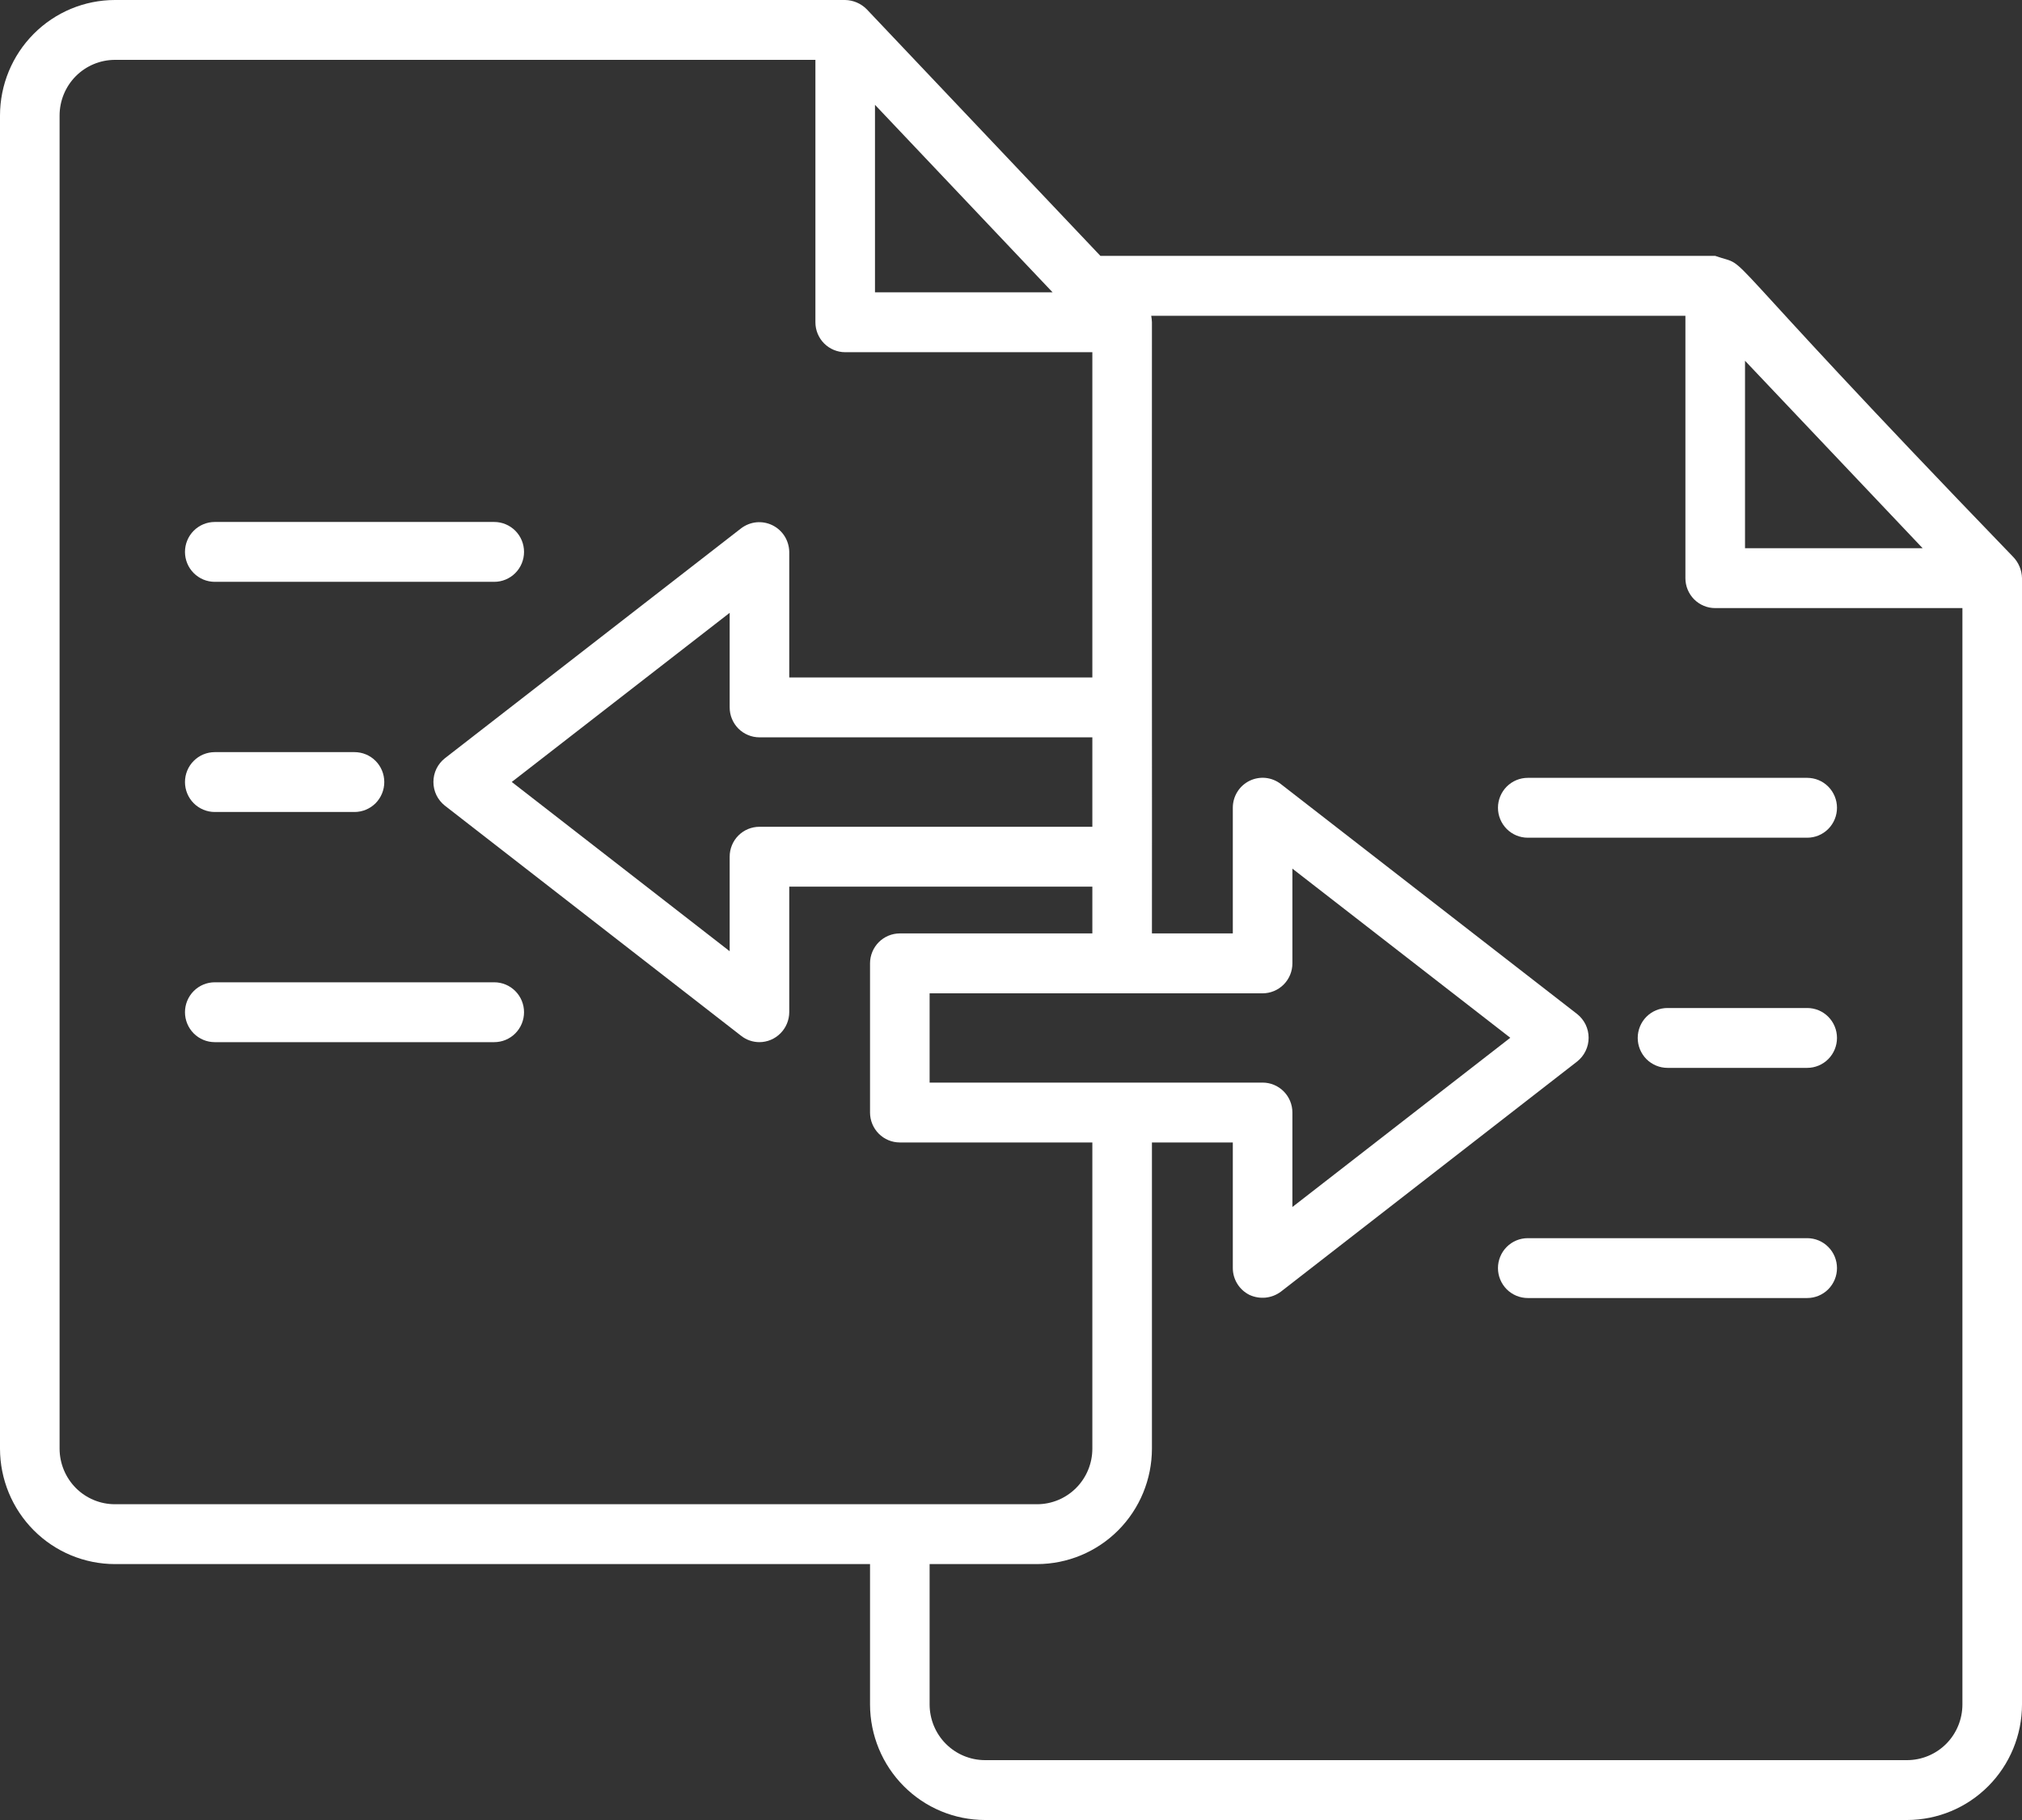 <svg width="60" height="54" viewBox="0 0 60 54" fill="none" xmlns="http://www.w3.org/2000/svg">
<rect x="0" y="0" width="60" height="54" fill="#333333" stroke="none"/>
<path d="M59.736 16.521C50.357 6.806 52.088 8.01 50.896 7.592H32.653L25.72 0.276C25.55 0.104 25.321 0.005 25.08 0H3.41C2.506 0.001 1.639 0.362 1 1.005C0.361 1.647 0.001 2.518 0 3.426V42.982C0.001 43.89 0.361 44.761 1 45.403C1.639 46.045 2.506 46.406 3.41 46.407H25.817V50.574C25.819 51.483 26.178 52.353 26.817 52.995C27.456 53.638 28.323 53.999 29.227 54H56.59C57.494 53.999 58.361 53.638 59 52.995C59.639 52.353 59.999 51.483 60 50.574V17.154C59.995 16.917 59.901 16.691 59.736 16.521ZM51.781 10.704L57.052 16.266H51.781V10.704ZM37.466 32.121C35.092 32.121 29.99 32.121 27.585 32.121V29.472H37.466C37.7 29.472 37.925 29.378 38.091 29.212C38.257 29.045 38.35 28.819 38.35 28.584V25.773L44.816 30.791L38.35 35.812V33.009C38.35 32.773 38.257 32.548 38.091 32.381C37.925 32.214 37.7 32.121 37.466 32.121ZM22.536 21.877H32.414V24.531H22.536C22.419 24.531 22.305 24.554 22.197 24.598C22.09 24.643 21.992 24.708 21.91 24.791C21.828 24.873 21.763 24.971 21.719 25.079C21.674 25.187 21.652 25.302 21.652 25.419V28.223L15.186 23.201L21.652 18.183V20.988C21.652 21.105 21.674 21.221 21.719 21.328C21.763 21.436 21.828 21.534 21.91 21.617C21.992 21.699 22.09 21.765 22.197 21.809C22.305 21.854 22.419 21.877 22.536 21.877ZM31.235 8.674H25.964V3.11L31.235 8.674ZM1.768 42.982V3.426C1.769 2.988 1.942 2.569 2.249 2.26C2.557 1.951 2.974 1.777 3.41 1.776H24.196V9.562C24.196 9.797 24.289 10.023 24.455 10.19C24.621 10.356 24.846 10.45 25.08 10.45H32.414V20.1H23.42V16.375C23.417 16.21 23.369 16.049 23.282 15.909C23.194 15.77 23.069 15.658 22.922 15.585C22.774 15.512 22.61 15.482 22.446 15.497C22.283 15.513 22.127 15.574 21.995 15.673L13.201 22.498C13.095 22.582 13.009 22.689 12.95 22.81C12.891 22.932 12.861 23.066 12.861 23.201C12.861 23.336 12.891 23.47 12.95 23.592C13.009 23.713 13.095 23.82 13.201 23.904L21.995 30.735C22.149 30.856 22.34 30.921 22.536 30.921C22.77 30.92 22.994 30.826 23.159 30.659C23.325 30.493 23.418 30.268 23.42 30.033V26.307H32.414V27.695H26.701C26.467 27.695 26.242 27.789 26.076 27.955C25.911 28.122 25.817 28.348 25.817 28.584V33.009C25.817 33.245 25.911 33.471 26.076 33.637C26.242 33.804 26.467 33.897 26.701 33.897H32.414V42.982C32.414 43.419 32.241 43.838 31.933 44.148C31.625 44.457 31.208 44.631 30.773 44.631H3.41C2.974 44.631 2.557 44.457 2.249 44.148C1.942 43.838 1.769 43.419 1.768 42.982ZM58.232 50.574C58.231 51.011 58.058 51.431 57.751 51.74C57.443 52.049 57.026 52.223 56.59 52.224H29.227C28.792 52.223 28.375 52.049 28.067 51.74C27.759 51.431 27.586 51.011 27.585 50.574V46.407H30.773C31.677 46.406 32.544 46.045 33.183 45.403C33.822 44.761 34.181 43.89 34.182 42.982V33.897H36.582V37.622C36.582 37.788 36.628 37.951 36.716 38.092C36.803 38.233 36.928 38.346 37.076 38.42C37.226 38.489 37.391 38.517 37.555 38.501C37.718 38.484 37.875 38.423 38.007 38.325L46.801 31.494C46.907 31.41 46.992 31.303 47.051 31.181C47.11 31.06 47.14 30.926 47.14 30.791C47.14 30.656 47.11 30.522 47.051 30.4C46.992 30.279 46.907 30.172 46.801 30.088L38.006 23.262C37.876 23.161 37.719 23.098 37.555 23.081C37.39 23.065 37.224 23.095 37.076 23.168C36.928 23.241 36.803 23.354 36.716 23.495C36.628 23.636 36.582 23.799 36.582 23.965V27.695H34.182C34.182 26.249 34.186 22.479 34.182 20.988C34.178 20.973 34.182 9.579 34.182 9.561C34.179 9.497 34.172 9.432 34.161 9.369H50.012V17.154C50.012 17.271 50.035 17.387 50.079 17.494C50.124 17.602 50.189 17.7 50.271 17.783C50.354 17.865 50.451 17.931 50.559 17.975C50.666 18.02 50.781 18.043 50.898 18.042H58.232V50.574Z" fill="white"/>
<path d="M44.45 23.967C44.45 24.203 44.544 24.428 44.709 24.595C44.875 24.762 45.1 24.855 45.334 24.855H53.626C53.861 24.855 54.086 24.762 54.251 24.595C54.417 24.428 54.51 24.203 54.51 23.967C54.51 23.732 54.417 23.506 54.251 23.339C54.086 23.172 53.861 23.079 53.626 23.079H45.334C45.1 23.079 44.875 23.173 44.709 23.339C44.544 23.506 44.45 23.732 44.45 23.967Z" fill="white"/>
<path d="M53.626 29.908H49.481C49.246 29.908 49.021 30.001 48.855 30.168C48.69 30.334 48.597 30.56 48.597 30.796C48.597 31.031 48.69 31.257 48.855 31.424C49.021 31.59 49.246 31.684 49.481 31.684H53.626C53.861 31.684 54.086 31.59 54.251 31.424C54.417 31.257 54.51 31.031 54.51 30.796C54.51 30.56 54.417 30.334 54.251 30.168C54.086 30.001 53.861 29.908 53.626 29.908Z" fill="white"/>
<path d="M53.626 36.737H45.334C45.1 36.737 44.875 36.83 44.709 36.997C44.544 37.163 44.45 37.389 44.45 37.625C44.45 37.861 44.544 38.086 44.709 38.253C44.875 38.419 45.1 38.513 45.334 38.513H53.626C53.861 38.513 54.086 38.419 54.251 38.253C54.417 38.086 54.51 37.861 54.51 37.625C54.51 37.389 54.417 37.163 54.251 36.997C54.086 36.83 53.861 36.737 53.626 36.737Z" fill="white"/>
<path d="M6.373 17.263H14.666C14.9 17.263 15.125 17.17 15.291 17.003C15.457 16.837 15.55 16.611 15.55 16.375C15.55 16.14 15.457 15.914 15.291 15.747C15.125 15.581 14.9 15.487 14.666 15.487H6.373C6.139 15.487 5.914 15.581 5.748 15.747C5.582 15.914 5.489 16.14 5.489 16.375C5.489 16.611 5.582 16.837 5.748 17.003C5.914 17.17 6.139 17.263 6.373 17.263Z" fill="white"/>
<path d="M6.373 24.092H10.519C10.754 24.092 10.979 23.998 11.145 23.832C11.31 23.665 11.403 23.439 11.403 23.204C11.403 22.968 11.31 22.742 11.145 22.576C10.979 22.409 10.754 22.316 10.519 22.316H6.373C6.139 22.316 5.914 22.409 5.748 22.576C5.582 22.742 5.489 22.968 5.489 23.204C5.489 23.439 5.582 23.665 5.748 23.832C5.914 23.998 6.139 24.092 6.373 24.092Z" fill="white"/>
<path d="M14.666 29.145H6.373C6.139 29.145 5.914 29.238 5.748 29.405C5.582 29.572 5.489 29.797 5.489 30.033C5.489 30.268 5.582 30.494 5.748 30.661C5.914 30.828 6.139 30.921 6.373 30.921H14.666C14.9 30.921 15.125 30.828 15.291 30.661C15.457 30.494 15.55 30.268 15.55 30.033C15.55 29.797 15.457 29.572 15.291 29.405C15.125 29.238 14.9 29.145 14.666 29.145Z" fill="white"/>
</svg>
